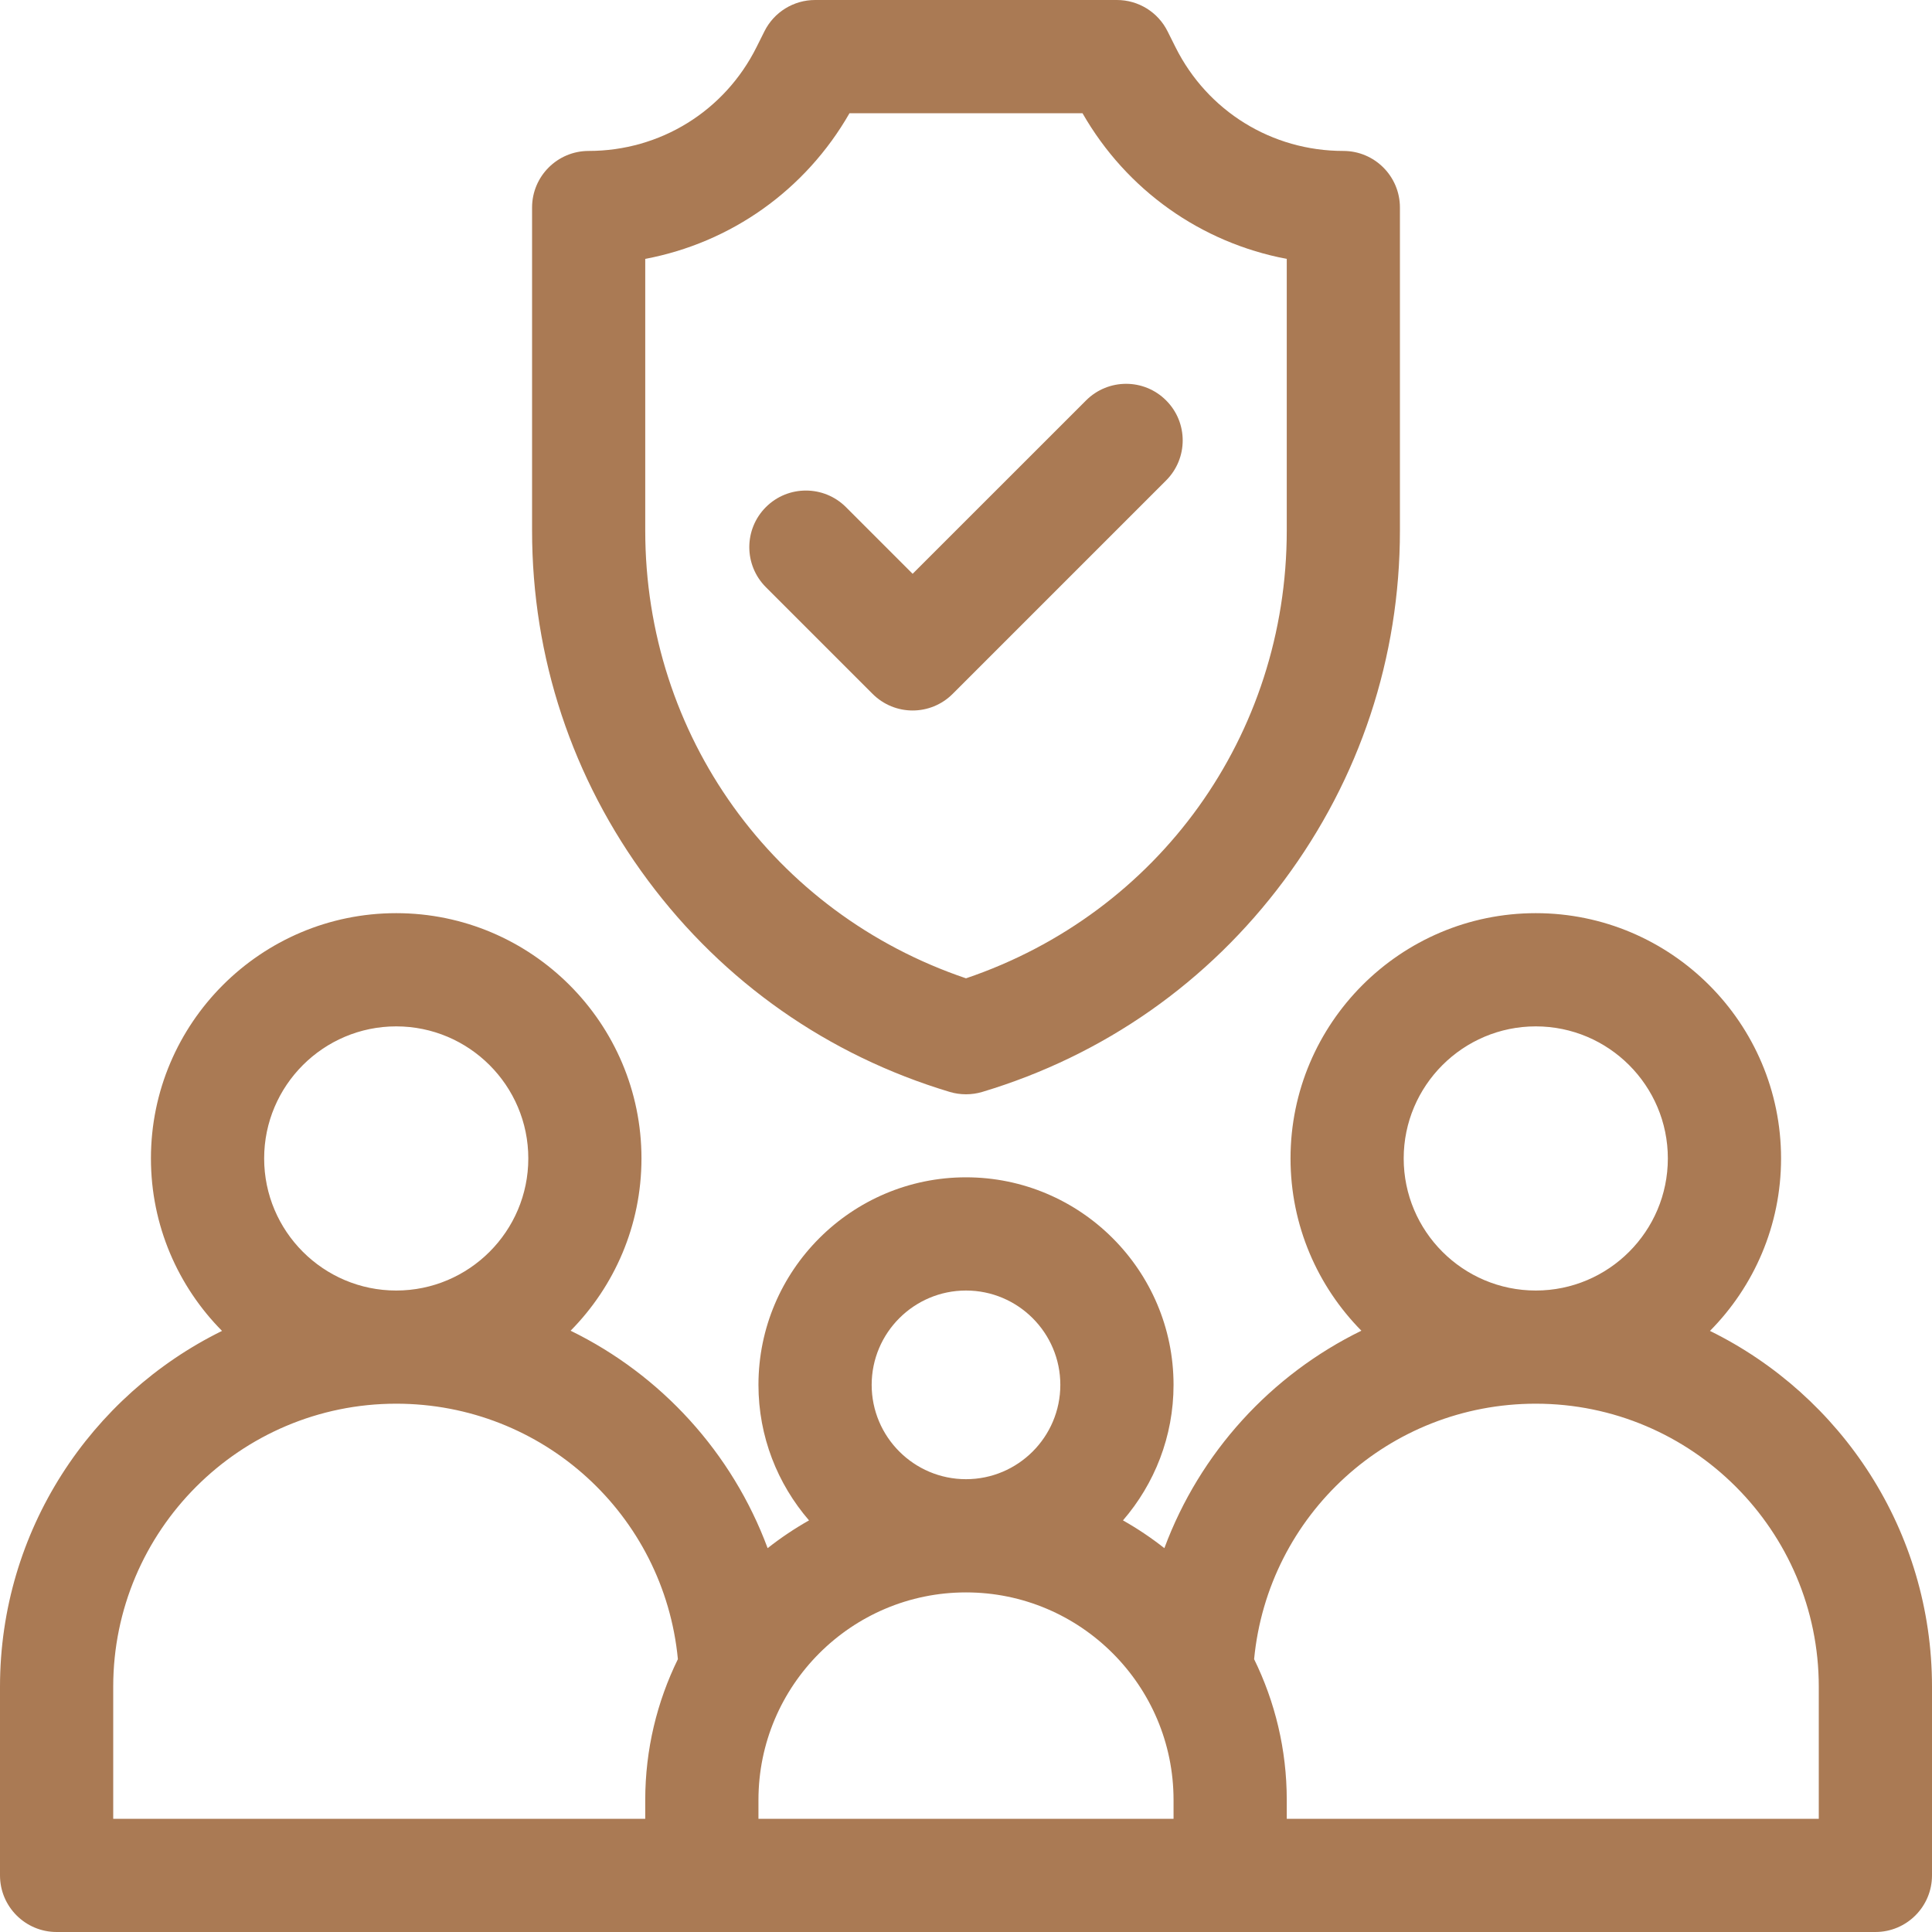 <?xml version="1.0" encoding="UTF-8"?>
<svg width="40px" height="40px" viewBox="0 0 40 40" version="1.1" xmlns="http://www.w3.org/2000/svg" xmlns:xlink="http://www.w3.org/1999/xlink">
    <title>safety-country</title>
    <g id="Page-1" stroke="none" stroke-width="1" fill="none" fill-rule="evenodd">
        <g id="safety-country" fill="#AA7A54" fill-rule="nonzero">
            <path d="M19.663,22.607 C19.773,22.64 19.887,22.656 20,22.656 C20.113,22.656 20.227,22.64 20.337,22.607 C22.855,21.851 25.016,20.337 26.585,18.228 C28.155,16.118 28.984,13.613 28.984,10.984 L28.984,4.297 C28.984,3.65 28.46,3.125 27.812,3.125 C26.332,3.125 25,2.302 24.338,0.978 L24.173,0.648 C23.975,0.251 23.569,0 23.125,0 L16.875,0 C16.431,0 16.025,0.251 15.827,0.648 L15.662,0.978 C15,2.302 13.668,3.125 12.188,3.125 C11.54,3.125 11.016,3.65 11.016,4.297 L11.016,10.984 C11.016,13.613 11.845,16.118 13.415,18.228 C14.984,20.337 17.145,21.851 19.663,22.607 L19.663,22.607 Z M31.797,18.906 C34.597,18.906 36.875,21.184 36.875,23.984 C36.875,25.375 36.312,26.637 35.403,27.555 C38.123,28.892 40,31.692 40,34.922 L40,34.922 L40,38.828 C40,39.475 39.475,40 38.828,40 L38.828,40 L1.172,40 C0.525,40 0,39.475 0,38.828 L0,38.828 L0,34.922 C0,31.692 1.877,28.892 4.597,27.555 C3.688,26.637 3.125,25.375 3.125,23.984 C3.125,21.184 5.403,18.906 8.203,18.906 C11.003,18.906 13.281,21.184 13.281,23.984 C13.281,25.373 12.72,26.633 11.814,27.551 C13.687,28.466 15.159,30.075 15.893,32.053 C16.163,31.84 16.449,31.648 16.75,31.478 C16.099,30.724 15.703,29.744 15.703,28.672 C15.703,26.303 17.631,24.375 20,24.375 C22.369,24.375 24.297,26.303 24.297,28.672 C24.297,29.744 23.901,30.724 23.25,31.478 C23.551,31.648 23.837,31.84 24.107,32.053 C24.841,30.075 26.313,28.466 28.186,27.551 C27.28,26.633 26.719,25.373 26.719,23.984 C26.719,21.184 28.997,18.906 31.797,18.906 Z M8.203,29.062 C4.972,29.062 2.344,31.691 2.344,34.922 L2.344,34.922 L2.344,37.656 L13.359,37.656 L13.359,37.266 C13.359,36.221 13.603,35.232 14.035,34.351 C13.748,31.362 11.242,29.062 8.203,29.062 Z M20,32.969 C17.631,32.969 15.703,34.896 15.703,37.266 L15.703,37.266 L15.703,37.656 L24.297,37.656 L24.297,37.266 C24.297,34.896 22.369,32.969 20,32.969 Z M31.797,29.062 C28.758,29.062 26.252,31.362 25.965,34.351 C26.397,35.232 26.641,36.221 26.641,37.266 L26.641,37.266 L26.641,37.656 L37.656,37.656 L37.656,34.922 C37.656,31.691 35.028,29.062 31.797,29.062 Z M20,26.719 C18.923,26.719 18.047,27.595 18.047,28.672 C18.047,29.749 18.923,30.625 20,30.625 C21.077,30.625 21.953,29.749 21.953,28.672 C21.953,27.595 21.077,26.719 20,26.719 Z M31.797,21.25 C30.289,21.25 29.062,22.477 29.062,23.984 C29.062,25.492 30.289,26.719 31.797,26.719 C33.305,26.719 34.531,25.492 34.531,23.984 C34.531,22.477 33.305,21.25 31.797,21.25 Z M8.203,21.25 C6.695,21.25 5.469,22.477 5.469,23.984 C5.469,25.492 6.695,26.719 8.203,26.719 C9.711,26.719 10.938,25.492 10.938,23.984 C10.938,22.477 9.711,21.25 8.203,21.25 Z M22.412,2.344 C23.325,3.938 24.867,5.025 26.641,5.36 L26.641,10.984 C26.641,15.223 23.987,18.905 20,20.255 C16.013,18.905 13.359,15.223 13.359,10.984 L13.359,5.36 C15.133,5.025 16.675,3.938 17.588,2.344 L22.412,2.344 Z M22.486,8.29 L18.895,11.88 L17.514,10.499 C17.056,10.042 16.314,10.042 15.857,10.499 C15.399,10.957 15.399,11.699 15.857,12.157 L18.066,14.366 C18.295,14.595 18.595,14.71 18.895,14.71 C19.195,14.71 19.495,14.595 19.724,14.366 L24.143,9.947 C24.601,9.489 24.601,8.747 24.143,8.29 C23.686,7.832 22.944,7.832 22.486,8.29 Z" id="Shape-Copy-5"></path>
        </g>
    </g>
</svg>